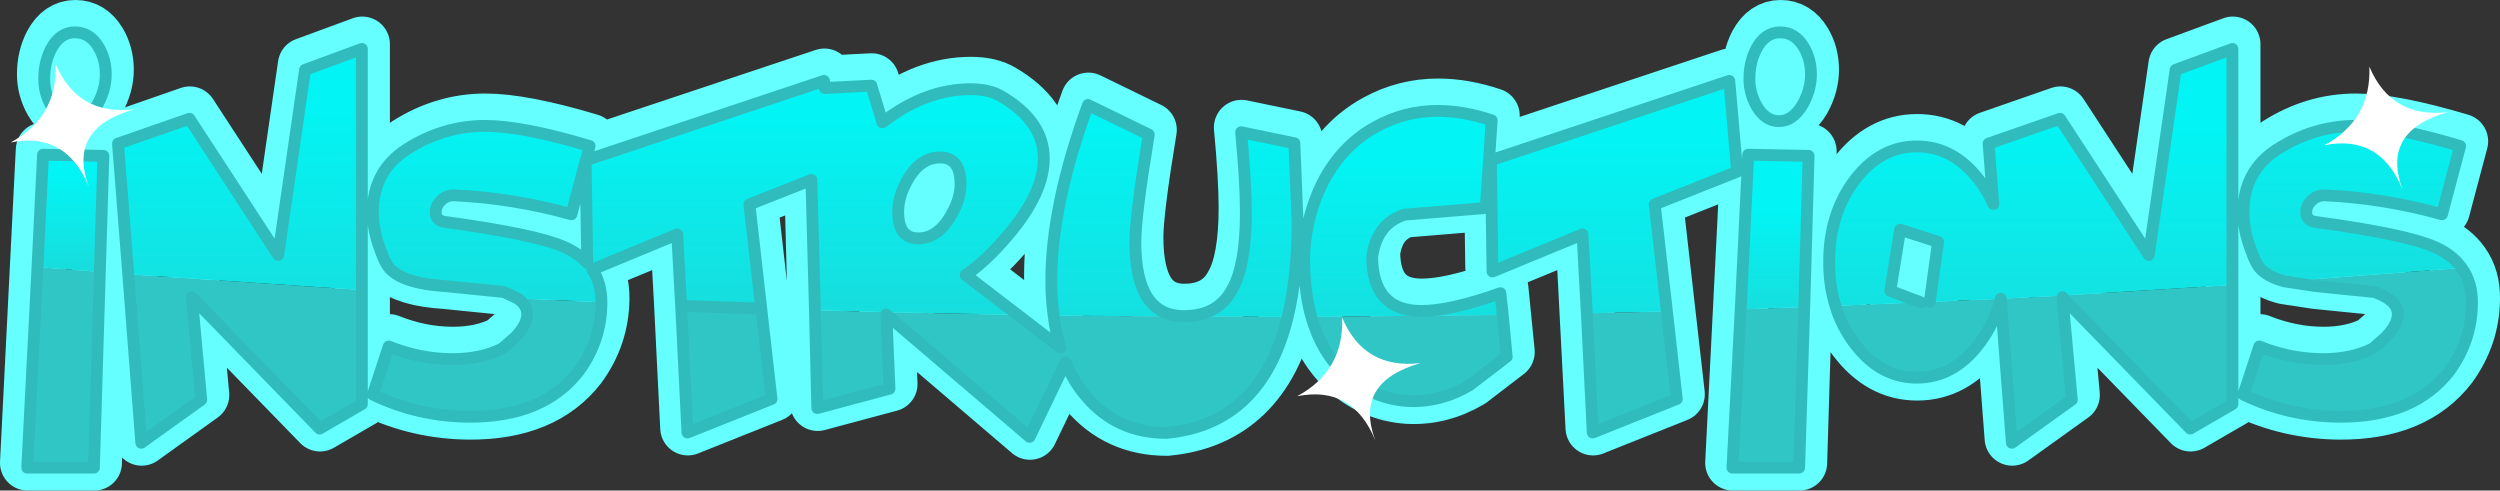 <?xml version="1.0" encoding="UTF-8" standalone="no"?>
<svg xmlns:xlink="http://www.w3.org/1999/xlink" height="62.15px" width="316.75px" xmlns="http://www.w3.org/2000/svg">
  <rect width="100%" height="100%" fill="#333333" stroke="none"/>
  <g transform="matrix(1.0, 0.0, 0.0, 1.0, 1.35, 3.5)">
    <path d="M308.1 23.05 Q300.75 21.0 293.3 20.65 292.3 20.6 291.6 21.3 290.9 21.95 290.9 22.8 290.9 23.95 292.3 24.05 303.65 25.6 307.2 27.2 309.45 28.2 310.6 29.85 311.95 31.7 311.9 34.4 311.85 39.05 309.05 42.9 304.55 48.75 295.1 48.7 288.65 48.65 282.95 45.9 L284.95 39.8 Q288.95 41.4 293.05 41.4 296.65 41.4 299.35 40.05 L300.95 38.65 Q302.5 37.05 302.5 35.7 302.5 33.95 299.55 32.9 L292.1 32.15 288.15 31.55 Q286.25 31.05 285.25 30.1 284.5 29.4 283.85 27.45 282.95 25.1 282.95 22.75 282.95 17.55 287.25 14.8 291.9 11.85 297.15 11.85 301.9 11.85 310.4 14.4 L308.1 23.05 M281.55 2.1 L281.55 47.1 276.2 50.2 260.0 33.55 261.2 46.55 253.6 52.0 252.2 33.75 Q251.4 36.9 249.45 39.45 246.2 43.75 241.55 43.75 236.95 43.75 233.7 39.45 232.05 37.3 231.25 34.65 230.45 32.1 230.45 29.1 230.45 23.0 233.7 18.7 236.95 14.45 241.55 14.45 246.2 14.45 249.45 18.7 250.55 20.1 251.25 21.75 L250.65 14.1 259.7 10.95 270.95 28.2 274.35 4.75 281.55 2.1 M243.2 34.15 L244.25 26.55 239.45 25.0 238.2 32.75 242.05 34.2 M221.3 9.4 Q220.35 7.75 220.35 5.9 220.35 3.75 221.25 2.05 222.35 0.0 224.25 0.0 226.1 0.0 227.2 1.8 228.15 3.35 228.15 5.35 228.15 7.25 227.1 9.15 225.85 11.25 224.1 11.25 222.4 11.25 221.3 9.4 M218.8 17.65 L208.35 21.8 211.15 46.45 200.5 50.7 199.2 25.6 187.8 30.3 187.6 16.2 217.8 6.15 218.8 17.65 M227.85 15.65 L226.65 55.15 218.2 55.15 220.2 15.5 227.85 15.65 M187.7 11.15 L186.95 22.25 176.65 23.1 Q173.1 24.25 172.55 28.5 172.65 35.3 178.8 35.3 182.45 35.3 188.8 33.05 L189.6 41.1 184.9 44.7 Q181.1 46.95 176.95 46.7 172.75 46.4 169.4 43.55 166.2 40.75 164.85 36.05 164.05 33.2 163.95 29.7 163.8 25.05 165.55 20.65 167.95 14.75 173.05 11.95 176.7 9.95 180.85 9.95 184.15 9.95 187.7 11.15 M163.1 24.05 Q163.1 30.95 161.85 36.05 158.55 49.6 146.5 50.75 140.25 50.75 136.35 46.15 134.7 44.25 133.7 41.8 L129.15 51.25 111.0 35.75 111.4 45.15 102.25 47.6 101.5 18.7 93.65 21.8 95.15 35.0 96.45 46.45 85.8 50.7 85.0 34.65 84.5 25.6 Q79.1 27.85 73.75 30.05 74.9 31.75 74.9 34.2 L74.9 34.4 Q74.85 39.05 72.05 42.9 67.55 48.75 58.1 48.7 51.65 48.65 45.95 45.9 L47.95 39.8 Q51.95 41.4 56.05 41.4 59.65 41.4 62.35 40.05 L63.95 38.65 Q65.5 37.05 65.5 35.7 65.5 34.55 64.25 33.7 L62.55 32.9 55.1 32.15 Q50.1 31.85 48.25 30.1 47.5 29.4 46.85 27.45 45.95 25.1 45.95 22.75 45.95 17.55 50.25 14.8 54.9 11.85 60.15 11.85 64.9 11.85 73.4 14.4 L72.95 16.2 103.1 6.15 103.2 7.05 109.1 6.75 110.5 11.4 Q115.95 7.2 121.65 7.2 124.05 7.2 125.55 8.1 130.95 11.25 130.95 16.0 130.95 20.35 126.5 25.6 123.7 28.95 121.05 30.75 L133.05 39.95 Q132.45 38.05 132.2 35.9 131.9 33.8 131.9 31.45 131.9 21.9 136.55 9.2 L144.25 12.95 Q142.55 23.25 142.55 26.55 142.55 35.95 148.7 35.95 153.05 35.95 154.85 32.5 156.55 29.5 156.55 22.8 156.55 19.0 155.95 12.65 L162.7 14.05 163.1 24.05 M113.3 19.45 Q112.5 21.1 112.5 22.75 112.5 26.1 115.05 26.1 117.8 26.1 119.55 22.5 120.4 20.85 120.4 19.2 120.4 15.85 117.8 15.85 115.0 15.85 113.3 19.45 M85.0 34.65 L95.15 35.0 M72.9 16.3 L71.1 23.05 Q63.75 21.0 56.3 20.65 55.3 20.6 54.6 21.3 53.9 21.95 53.9 22.8 53.9 23.95 55.3 24.05 66.65 25.6 70.2 27.2 72.0 28.0 73.1 29.2 L72.9 16.3 M44.55 2.1 L44.55 47.1 39.2 50.2 23.0 33.55 24.2 46.55 16.6 52.0 13.65 14.1 22.7 10.95 33.95 28.2 37.35 4.75 44.55 2.1 M11.05 9.15 Q9.8 11.25 8.05 11.25 6.35 11.25 5.25 9.4 4.3 7.75 4.3 5.9 4.3 3.75 5.2 2.05 6.3 0.0 8.2 0.0 10.05 0.0 11.15 1.8 12.1 3.35 12.1 5.35 12.1 7.25 11.05 9.15 M11.8 15.65 L10.6 55.15 2.15 55.15 4.15 15.5 11.8 15.65" fill="none" stroke="#66ffff" stroke-linecap="round" stroke-linejoin="round" stroke-width="7.0"/>
    <path d="M221.2 2.65 Q222.3 0.6 224.2 0.6 226.05 0.6 227.15 2.4 228.1 3.95 228.1 5.95 228.1 7.85 227.05 9.75 225.8 11.85 224.05 11.85 222.35 11.85 221.25 10.0 220.3 8.35 220.3 6.5 220.3 4.35 221.2 2.65 M8.0 11.85 Q6.3 11.85 5.2 10.0 4.25 8.35 4.25 6.5 4.25 4.35 5.15 2.65 6.25 0.6 8.15 0.6 10.0 0.6 11.1 2.4 12.05 3.95 12.05 5.95 12.05 7.85 11.0 9.75 9.75 11.85 8.0 11.85" fill="#66ffff" fill-rule="evenodd" stroke="none"/>
    <path d="M164.8 36.65 Q164.0 33.8 163.9 30.3 163.75 25.65 165.5 21.25 167.9 15.35 173.0 12.55 176.65 10.55 180.8 10.55 184.1 10.55 187.65 11.75 L186.9 22.85 176.6 23.7 Q173.05 24.85 172.5 29.1 172.6 35.9 178.75 35.9 182.4 35.9 188.75 33.65 L189.05 36.4 164.8 36.65" fill="url(#gradient0)" fill-rule="evenodd" stroke="none"/>
    <path d="M199.7 36.2 L199.15 26.2 187.75 30.9 187.55 16.8 217.75 6.75 218.75 18.25 208.3 22.4 209.85 35.95 199.7 36.2" fill="url(#gradient1)" fill-rule="evenodd" stroke="none"/>
    <path d="M132.15 36.5 Q131.85 34.4 131.85 32.05 131.85 22.5 136.5 9.8 L144.2 13.55 Q142.5 23.85 142.5 27.15 142.5 36.55 148.65 36.55 153.0 36.55 154.8 33.1 156.5 30.1 156.5 23.4 156.5 19.6 155.9 13.25 L162.65 14.65 163.05 24.65 Q163.05 31.55 161.8 36.65 L132.15 36.5" fill="url(#gradient2)" fill-rule="evenodd" stroke="none"/>
    <path d="M189.05 36.4 L189.55 41.7 184.85 45.3 Q181.05 47.55 176.9 47.3 172.7 47.0 169.35 44.15 166.15 41.35 164.8 36.65 L189.05 36.4 M209.85 35.95 L211.1 47.05 200.45 51.3 199.7 36.2 209.85 35.95 M161.8 36.65 Q158.5 50.2 146.45 51.35 140.2 51.35 136.3 46.75 134.65 44.85 133.65 42.4 L129.1 51.85 110.95 36.35 111.35 45.75 102.2 48.2 101.9 35.8 110.95 36.05 127.6 36.4 133.0 40.55 Q132.4 38.65 132.15 36.5 L161.8 36.65 M95.1 35.6 L96.4 47.05 85.75 51.3 84.95 35.25 95.1 35.6 M74.85 34.8 L74.85 35.0 Q74.8 39.65 72.0 43.5 67.5 49.35 58.05 49.3 51.6 49.25 45.9 46.5 L47.9 40.4 Q51.9 42.0 56.0 42.0 59.6 42.0 62.3 40.65 L63.9 39.25 Q65.45 37.65 65.45 36.3 65.45 35.15 64.2 34.3 L74.85 34.8 M219.2 35.7 L227.25 35.4 226.6 55.75 218.15 55.75 219.2 35.7 M281.5 32.6 L281.5 47.7 276.15 50.8 259.95 34.15 261.15 47.15 253.55 52.6 252.15 34.35 Q251.35 37.5 249.4 40.05 246.15 44.35 241.5 44.35 236.9 44.35 233.65 40.05 232.0 37.9 231.2 35.25 L242.0 34.8 243.05 35.2 243.15 34.75 252.15 34.35 259.95 33.95 281.5 32.6 M310.55 30.45 Q311.9 32.3 311.85 35.0 311.8 39.65 309.0 43.5 304.5 49.35 295.05 49.3 288.6 49.25 282.9 46.5 L284.9 40.4 Q288.9 42.0 293.0 42.0 296.6 42.0 299.3 40.65 L300.9 39.25 Q302.45 37.65 302.45 36.3 302.45 34.55 299.5 33.5 L292.05 32.75 288.1 32.15 310.55 30.45 M44.5 33.25 L44.5 47.7 39.15 50.8 22.95 34.15 24.15 47.15 16.55 52.6 14.9 31.25 44.5 33.25 M11.3 30.95 L10.55 55.75 2.1 55.75 3.4 30.35 11.3 30.95" fill="#31c6c6" fill-rule="evenodd" stroke="none"/>
    <path d="M219.2 35.7 L220.15 16.1 227.8 16.25 227.25 35.4 219.2 35.7" fill="url(#gradient3)" fill-rule="evenodd" stroke="none"/>
    <path d="M231.2 35.25 Q230.4 32.7 230.4 29.7 230.4 23.6 233.65 19.3 236.9 15.05 241.5 15.05 246.15 15.05 249.4 19.3 250.5 20.7 251.2 22.35 L250.6 14.7 259.65 11.55 270.9 28.8 274.3 5.35 281.5 2.7 281.5 32.6 259.95 33.95 252.15 34.35 243.15 34.75 244.2 27.15 239.4 25.6 238.15 33.35 242.0 34.8 231.2 35.25" fill="url(#gradient4)" fill-rule="evenodd" stroke="none"/>
    <path d="M288.1 32.15 Q286.2 31.65 285.2 30.7 284.45 30.0 283.8 28.05 282.9 25.7 282.9 23.35 282.9 18.15 287.2 15.4 291.85 12.45 297.1 12.45 301.85 12.45 310.35 15.0 L308.05 23.65 Q300.7 21.6 293.25 21.25 292.25 21.2 291.55 21.9 290.85 22.55 290.85 23.4 290.85 24.55 292.25 24.65 303.6 26.2 307.15 27.8 309.4 28.8 310.55 30.45 L288.1 32.15" fill="url(#gradient5)" fill-rule="evenodd" stroke="none"/>
    <path d="M14.9 31.25 L13.6 14.7 22.65 11.55 33.9 28.8 37.3 5.35 44.5 2.7 44.5 33.25 14.9 31.25" fill="url(#gradient6)" fill-rule="evenodd" stroke="none"/>
    <path d="M3.4 30.35 L4.1 16.1 11.75 16.25 11.3 30.95 3.4 30.35" fill="url(#gradient7)" fill-rule="evenodd" stroke="none"/>
    <path d="M101.9 35.8 L101.45 19.3 93.6 22.4 95.1 35.6 84.95 35.25 84.45 26.2 73.7 30.65 Q74.85 32.35 74.85 34.8 L64.2 34.3 62.5 33.5 55.05 32.75 Q50.05 32.45 48.2 30.7 47.45 30.0 46.8 28.05 45.9 25.7 45.9 23.35 45.9 18.15 50.2 15.4 54.85 12.45 60.1 12.45 64.85 12.45 73.35 15.0 L72.9 16.8 103.05 6.75 103.15 7.65 109.05 7.35 110.45 12.0 Q115.9 7.8 121.6 7.8 124.0 7.8 125.5 8.7 130.9 11.85 130.9 16.6 130.9 20.95 126.45 26.2 123.65 29.55 121.0 31.35 L127.6 36.4 110.95 36.05 101.9 35.8 M54.55 21.9 Q53.85 22.55 53.85 23.4 53.85 24.55 55.25 24.65 66.6 26.2 70.15 27.8 71.95 28.6 73.05 29.8 L72.85 16.9 71.05 23.65 Q63.7 21.6 56.25 21.25 55.25 21.2 54.55 21.9 M113.25 20.05 Q112.45 21.7 112.45 23.35 112.45 26.7 115.0 26.7 117.75 26.7 119.5 23.1 120.35 21.45 120.35 19.8 120.35 16.45 117.75 16.45 114.95 16.45 113.25 20.05" fill="url(#gradient8)" fill-rule="evenodd" stroke="none"/>
    <path d="M221.2 2.65 Q222.3 0.6 224.2 0.6 226.05 0.6 227.15 2.4 228.1 3.95 228.1 5.95 228.1 7.85 227.05 9.75 225.8 11.85 224.05 11.85 222.35 11.85 221.25 10.0 220.3 8.35 220.3 6.5 220.3 4.35 221.2 2.65 M164.8 36.65 Q164.0 33.8 163.9 30.3 163.75 25.65 165.5 21.25 167.9 15.35 173.0 12.55 176.65 10.55 180.8 10.55 184.1 10.55 187.65 11.75 L186.9 22.85 176.6 23.7 Q173.05 24.85 172.5 29.1 172.6 35.9 178.75 35.9 182.4 35.9 188.75 33.65 L189.05 36.4 189.55 41.7 184.85 45.3 Q181.05 47.55 176.9 47.3 172.7 47.0 169.35 44.15 166.15 41.35 164.8 36.65 M199.7 36.2 L199.15 26.2 187.75 30.9 187.55 16.8 217.75 6.75 218.75 18.25 208.3 22.4 209.85 35.95 211.1 47.05 200.45 51.3 199.7 36.2 M132.15 36.5 Q131.85 34.4 131.85 32.05 131.85 22.5 136.5 9.8 L144.2 13.55 Q142.5 23.85 142.5 27.15 142.5 36.55 148.65 36.55 153.0 36.55 154.8 33.1 156.5 30.1 156.5 23.4 156.5 19.6 155.9 13.25 L162.65 14.65 163.05 24.65 Q163.05 31.55 161.8 36.65 158.5 50.2 146.45 51.35 140.2 51.35 136.3 46.75 134.65 44.85 133.65 42.4 L129.1 51.85 110.95 36.35 111.35 45.75 102.2 48.2 101.9 35.8 101.45 19.3 93.6 22.4 95.1 35.6 96.4 47.05 85.75 51.3 84.95 35.25 84.45 26.2 73.7 30.65 Q74.85 32.35 74.85 34.8 L74.85 35.0 Q74.8 39.65 72.0 43.5 67.5 49.35 58.05 49.3 51.6 49.25 45.9 46.5 L47.9 40.4 Q51.9 42.0 56.0 42.0 59.6 42.0 62.3 40.65 L63.9 39.25 Q65.45 37.65 65.45 36.3 65.45 35.15 64.2 34.3 L62.5 33.5 55.05 32.75 Q50.05 32.45 48.2 30.7 47.45 30.0 46.8 28.05 45.9 25.7 45.9 23.35 45.9 18.15 50.2 15.4 54.85 12.45 60.1 12.45 64.85 12.45 73.35 15.0 L72.9 16.8 103.05 6.75 103.15 7.65 109.05 7.35 110.45 12.0 Q115.9 7.8 121.6 7.8 124.0 7.8 125.5 8.7 130.9 11.85 130.9 16.6 130.9 20.95 126.45 26.2 123.65 29.55 121.0 31.35 L127.6 36.4 133.0 40.55 Q132.4 38.65 132.15 36.5 M227.25 35.4 L227.8 16.25 220.15 16.1 219.2 35.7 218.15 55.75 226.6 55.75 227.25 35.4 M231.2 35.25 Q230.4 32.7 230.4 29.7 230.4 23.6 233.65 19.3 236.9 15.05 241.5 15.05 246.15 15.05 249.4 19.3 250.5 20.7 251.2 22.35 L250.6 14.7 259.65 11.55 270.9 28.8 274.3 5.35 281.5 2.7 281.5 32.6 281.5 47.7 276.15 50.8 259.95 34.15 261.15 47.15 253.55 52.6 252.15 34.35 Q251.35 37.5 249.4 40.05 246.15 44.35 241.5 44.35 236.9 44.35 233.65 40.05 232.0 37.9 231.2 35.25 M242.0 34.8 L238.15 33.35 239.4 25.6 244.2 27.15 243.15 34.75 M288.1 32.15 Q286.2 31.65 285.2 30.7 284.45 30.0 283.8 28.05 282.9 25.7 282.9 23.35 282.9 18.15 287.2 15.4 291.85 12.45 297.1 12.45 301.85 12.45 310.35 15.0 L308.05 23.65 Q300.7 21.6 293.25 21.25 292.25 21.2 291.55 21.9 290.85 22.55 290.85 23.4 290.85 24.55 292.25 24.65 303.6 26.2 307.15 27.8 309.4 28.8 310.55 30.45 311.9 32.3 311.85 35.0 311.8 39.65 309.0 43.5 304.5 49.35 295.05 49.3 288.6 49.25 282.9 46.5 L284.9 40.4 Q288.9 42.0 293.0 42.0 296.6 42.0 299.3 40.65 L300.9 39.25 Q302.45 37.65 302.45 36.3 302.45 34.55 299.5 33.5 L292.05 32.75 288.1 32.15 M14.9 31.25 L13.6 14.7 22.65 11.55 33.9 28.8 37.3 5.35 44.5 2.7 44.5 33.25 44.5 47.7 39.15 50.8 22.95 34.15 24.15 47.15 16.55 52.6 14.9 31.25 M8.0 11.85 Q6.3 11.85 5.2 10.0 4.25 8.35 4.25 6.5 4.25 4.35 5.15 2.65 6.25 0.6 8.15 0.6 10.0 0.6 11.1 2.4 12.05 3.95 12.05 5.95 12.05 7.85 11.0 9.75 9.75 11.85 8.0 11.85 M3.4 30.35 L4.1 16.1 11.75 16.25 11.3 30.95 10.55 55.75 2.1 55.75 3.4 30.35 M54.55 21.9 Q53.85 22.55 53.85 23.4 53.85 24.55 55.25 24.65 66.6 26.2 70.15 27.8 71.95 28.6 73.05 29.8 L72.85 16.9 71.05 23.65 Q63.7 21.6 56.25 21.25 55.25 21.2 54.55 21.9 M84.95 35.25 L95.1 35.6 M113.25 20.05 Q112.45 21.7 112.45 23.35 112.45 26.7 115.0 26.7 117.75 26.7 119.5 23.1 120.35 21.45 120.35 19.8 120.35 16.45 117.75 16.45 114.95 16.45 113.25 20.05" fill="none" stroke="#30bcbc" stroke-linecap="round" stroke-linejoin="round" stroke-width="1.5"/>
    <path d="M5.7 4.6 Q8.5 11.2 15.65 10.35 7.15 12.75 9.9 20.15 7.05 13.15 0.0 14.55 5.95 11.35 5.7 4.6" fill="#ffffff" fill-rule="evenodd" stroke="none"/>
    <path d="M168.7 36.75 Q171.5 43.35 178.65 42.5 170.15 44.9 172.9 52.3 170.05 45.3 163.0 46.7 168.95 43.5 168.7 36.75" fill="#ffffff" fill-rule="evenodd" stroke="none"/>
    <path d="M298.85 4.95 Q301.65 11.55 308.8 10.7 300.3 13.1 303.05 20.5 300.2 13.5 293.15 14.9 299.1 11.7 298.85 4.95" fill="#ffffff" fill-rule="evenodd" stroke="none"/>
  </g>
  <defs>
    <linearGradient gradientTransform="matrix(0.0, -0.015, 0.016, 0.0, 176.7, 29.45)" gradientUnits="userSpaceOnUse" id="gradient0" spreadMethod="pad" x1="-819.2" x2="819.2">
      <stop offset="0.0" stop-color="#1bdada"/>
      <stop offset="1.0" stop-color="#02f4f4"/>
    </linearGradient>
    <linearGradient gradientTransform="matrix(0.0, -0.019, 0.018, 0.0, 205.7, 29.95)" gradientUnits="userSpaceOnUse" id="gradient1" spreadMethod="pad" x1="-819.2" x2="819.2">
      <stop offset="0.0" stop-color="#1bdada"/>
      <stop offset="1.0" stop-color="#02f4f4"/>
    </linearGradient>
    <linearGradient gradientTransform="matrix(0.0, -0.019, 0.016, 0.0, 146.15, 27.95)" gradientUnits="userSpaceOnUse" id="gradient2" spreadMethod="pad" x1="-819.2" x2="819.2">
      <stop offset="0.0" stop-color="#1bdada"/>
      <stop offset="1.0" stop-color="#02f4f4"/>
    </linearGradient>
    <linearGradient gradientTransform="matrix(0.0, -0.009, 0.012, 0.0, 230.45, 30.65)" gradientUnits="userSpaceOnUse" id="gradient3" spreadMethod="pad" x1="-819.2" x2="819.2">
      <stop offset="0.0" stop-color="#1bdada"/>
      <stop offset="1.0" stop-color="#02f4f4"/>
    </linearGradient>
    <linearGradient gradientTransform="matrix(0.0, -0.019, 0.02, 0.0, 253.65, 28.45)" gradientUnits="userSpaceOnUse" id="gradient4" spreadMethod="pad" x1="-819.2" x2="819.2">
      <stop offset="0.0" stop-color="#1bdada"/>
      <stop offset="1.0" stop-color="#02f4f4"/>
    </linearGradient>
    <linearGradient gradientTransform="matrix(0.0, -0.017, 0.012, 0.0, 296.35, 23.3)" gradientUnits="userSpaceOnUse" id="gradient5" spreadMethod="pad" x1="-819.2" x2="819.2">
      <stop offset="0.0" stop-color="#1bdada"/>
      <stop offset="1.0" stop-color="#02f4f4"/>
    </linearGradient>
    <linearGradient gradientTransform="matrix(0.0, -0.019, 0.019, 0.0, 30.3, 25.95)" gradientUnits="userSpaceOnUse" id="gradient6" spreadMethod="pad" x1="-819.2" x2="819.2">
      <stop offset="0.0" stop-color="#1bdada"/>
      <stop offset="1.0" stop-color="#02f4f4"/>
    </linearGradient>
    <linearGradient gradientTransform="matrix(0.0, -0.008, 0.009, 0.0, 7.95, 25.45)" gradientUnits="userSpaceOnUse" id="gradient7" spreadMethod="pad" x1="-819.2" x2="819.2">
      <stop offset="0.0" stop-color="#1bdada"/>
      <stop offset="1.0" stop-color="#02f4f4"/>
    </linearGradient>
    <linearGradient gradientTransform="matrix(0.0, -0.017, 0.018, 0.0, 88.0, 25.45)" gradientUnits="userSpaceOnUse" id="gradient8" spreadMethod="pad" x1="-819.2" x2="819.2">
      <stop offset="0.0" stop-color="#1bdada"/>
      <stop offset="1.0" stop-color="#02f4f4"/>
    </linearGradient>
  </defs>
</svg>
